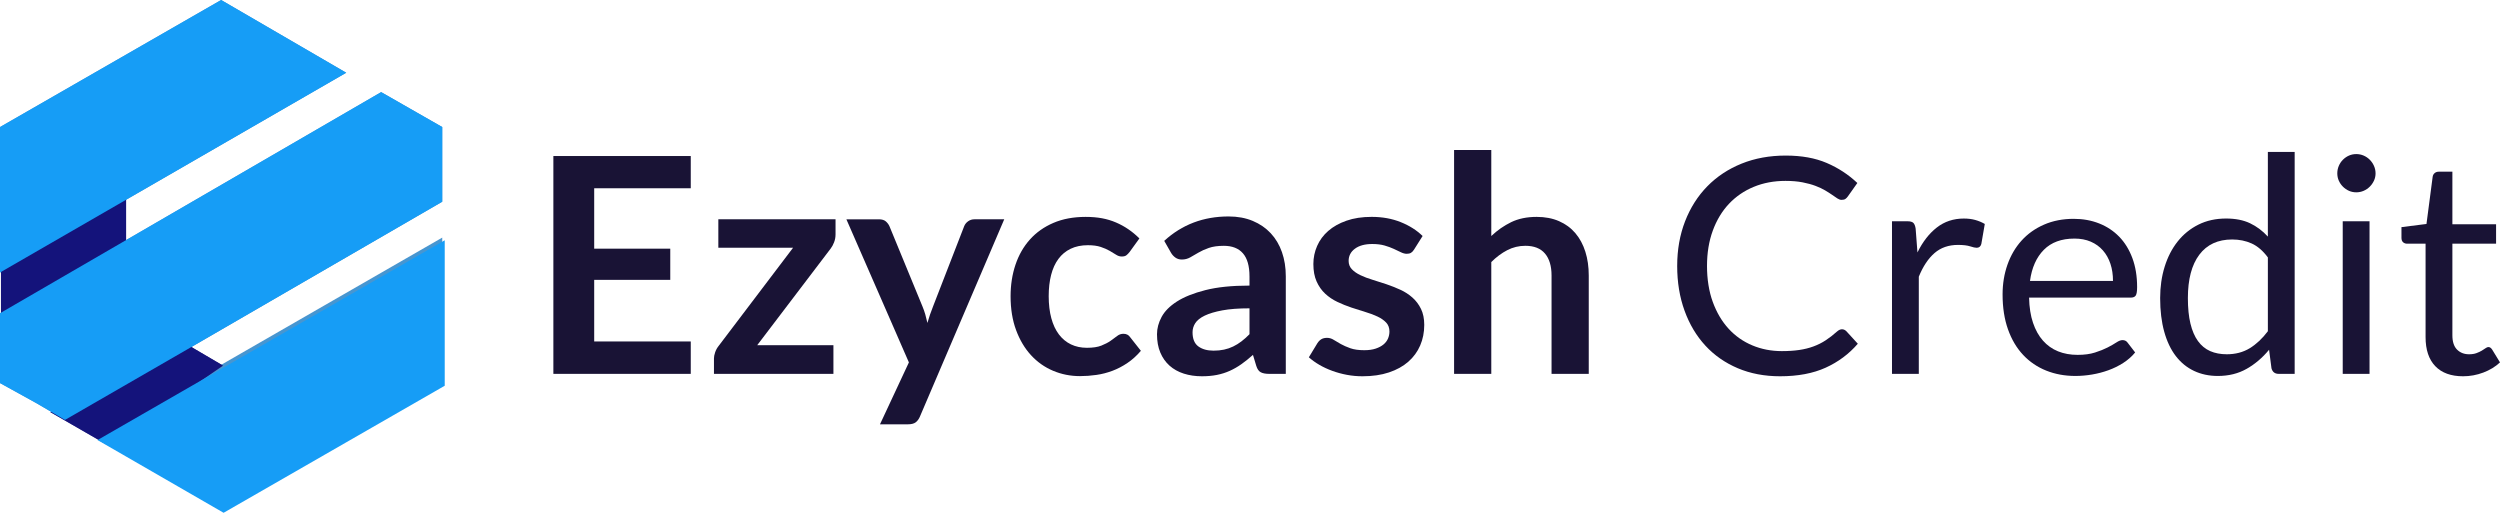 <svg xmlns="http://www.w3.org/2000/svg" width="496" height="102" viewBox="0 0 496 102" fill="none"><path d="M25.013 33.479H0.192V63.497H25.013V33.479Z" fill="#5D55A2"></path><path d="M68.692 14.43L0 54.068V25.206L43.871 0L68.692 14.43Z" fill="#4796D1"></path><path d="M10.004 81.775L21.357 88.316L44.254 72.538L35.402 67.343L10.004 81.773V81.775Z" fill="#5D55A2"></path><path d="M18.857 86.777L87.742 47.139V76.001L43.871 101.207L18.857 86.777Z" fill="#4796D1"></path><path d="M75.618 18.277L25.206 47.523L0 62.146V75.999L7.312 80.04L12.892 83.311L37.906 68.881L87.742 40.019V25.203L75.62 18.275L75.618 18.277Z" fill="#4796D1"></path><path d="M25.013 33.479H0.192V63.497H25.013V33.479Z" fill="#14137B"></path><path d="M68.692 14.43L0 54.068V25.206L43.871 0L68.692 14.43Z" fill="#169DF6"></path><path d="M10.004 81.775L21.357 88.316L44.254 72.538L35.402 67.343L10.004 81.773V81.775Z" fill="#14137B"></path><path d="M19.35 87.305L88.234 47.669V76.531L44.363 101.737L19.35 87.307V87.305Z" fill="#169DF6"></path><path d="M75.618 18.277L25.206 47.523L0 62.146V75.999L7.312 80.04L12.892 83.311L37.906 68.881L87.742 40.019V25.203L75.62 18.275L75.618 18.277Z" fill="#169DF6"></path><path d="M137.047 30.955V37.351H117.888V49.336H132.981V55.523H117.888V67.747H137.047V74.174H109.789V30.955H137.047Z" fill="#191335"></path><path d="M165.768 46.557C165.768 47.076 165.672 47.577 165.484 48.066C165.293 48.555 165.071 48.968 164.812 49.306L150.227 68.493H165.351V74.172H141.65V71.095C141.65 70.757 141.729 70.353 141.889 69.884C142.049 69.417 142.297 68.973 142.637 68.554L157.342 49.157H142.518V43.508H165.771V46.557H165.768Z" fill="#191335"></path><path d="M182.537 82.602C182.318 83.119 182.034 83.513 181.685 83.782C181.337 84.052 180.803 84.186 180.087 84.186H174.587L180.325 71.903L167.922 43.51H174.377C174.975 43.51 175.433 43.65 175.751 43.928C176.069 44.207 176.308 44.527 176.468 44.884L183.013 60.784C183.232 61.301 183.421 61.84 183.581 62.397C183.741 62.956 183.879 63.513 183.999 64.072C184.159 63.493 184.334 62.936 184.522 62.397C184.711 61.858 184.916 61.312 185.135 60.753L191.292 44.882C191.452 44.484 191.714 44.155 192.084 43.896C192.452 43.637 192.866 43.508 193.324 43.508H199.242L182.533 82.602H182.537Z" fill="#191335"></path><path d="M224.111 49.994C223.892 50.273 223.678 50.492 223.468 50.652C223.259 50.812 222.954 50.891 222.557 50.891C222.16 50.891 221.809 50.776 221.45 50.547C221.091 50.319 220.663 50.059 220.166 49.77C219.668 49.48 219.075 49.221 218.387 48.992C217.699 48.763 216.847 48.648 215.832 48.648C214.537 48.648 213.401 48.884 212.426 49.351C211.448 49.82 210.636 50.492 209.99 51.368C209.341 52.245 208.858 53.307 208.54 54.552C208.22 55.797 208.062 57.207 208.062 58.781C208.062 60.355 208.236 61.87 208.585 63.145C208.933 64.421 209.436 65.491 210.094 66.357C210.751 67.223 211.547 67.881 212.485 68.33C213.421 68.779 214.478 69.002 215.652 69.002C216.827 69.002 217.78 68.858 218.507 68.569C219.235 68.28 219.848 67.962 220.345 67.613C220.843 67.265 221.276 66.947 221.646 66.657C222.014 66.368 222.427 66.224 222.886 66.224C223.484 66.224 223.931 66.454 224.231 66.912L226.353 69.602C225.536 70.558 224.65 71.361 223.692 72.008C222.736 72.656 221.745 73.174 220.719 73.562C219.693 73.95 218.631 74.225 217.535 74.383C216.439 74.543 215.354 74.622 214.278 74.622C212.385 74.622 210.602 74.268 208.928 73.56C207.253 72.852 205.795 71.823 204.55 70.466C203.305 69.112 202.318 67.453 201.591 65.49C200.863 63.528 200.5 61.291 200.5 58.779C200.5 56.528 200.824 54.441 201.472 52.518C202.119 50.596 203.071 48.932 204.327 47.527C205.583 46.122 207.137 45.021 208.989 44.225C210.841 43.429 212.974 43.031 215.385 43.031C217.796 43.031 219.684 43.399 221.407 44.137C223.13 44.874 224.68 45.93 226.055 47.305L224.113 49.994H224.111Z" fill="#191335"></path><path d="M255.103 74.174H251.785C251.088 74.174 250.54 74.07 250.141 73.859C249.742 73.651 249.444 73.227 249.245 72.589L248.587 70.408C247.809 71.105 247.048 71.718 246.3 72.246C245.553 72.774 244.78 73.218 243.984 73.576C243.187 73.935 242.341 74.203 241.444 74.382C240.548 74.562 239.55 74.652 238.454 74.652C237.159 74.652 235.963 74.476 234.869 74.127C233.773 73.777 232.831 73.252 232.044 72.553C231.257 71.855 230.645 70.983 230.206 69.945C229.768 68.904 229.549 67.695 229.549 66.316C229.549 65.157 229.852 64.011 230.46 62.882C231.067 61.752 232.078 60.734 233.494 59.825C234.908 58.916 236.791 58.161 239.143 57.561C241.494 56.961 244.412 56.661 247.899 56.661V54.853C247.899 52.785 247.466 51.255 246.598 50.261C245.732 49.268 244.471 48.77 242.818 48.77C241.624 48.77 240.627 48.91 239.829 49.189C239.031 49.467 238.34 49.782 237.752 50.13C237.165 50.479 236.62 50.793 236.123 51.072C235.625 51.35 235.077 51.49 234.479 51.49C233.981 51.49 233.552 51.361 233.194 51.102C232.835 50.843 232.546 50.524 232.328 50.146L230.983 47.786C234.509 44.557 238.764 42.944 243.745 42.944C245.538 42.944 247.137 43.239 248.542 43.826C249.947 44.413 251.138 45.231 252.114 46.276C253.089 47.322 253.833 48.572 254.34 50.028C254.848 51.483 255.102 53.077 255.102 54.81V74.177L255.103 74.174ZM240.758 69.571C241.514 69.571 242.211 69.503 242.851 69.364C243.489 69.228 244.09 69.021 244.658 68.746C245.226 68.472 245.774 68.134 246.302 67.731C246.83 67.329 247.364 66.853 247.901 66.305V61.172C245.749 61.172 243.95 61.307 242.506 61.578C241.061 61.849 239.901 62.196 239.024 62.616C238.147 63.039 237.524 63.529 237.156 64.091C236.787 64.654 236.602 65.265 236.602 65.927C236.602 67.232 236.985 68.166 237.752 68.727C238.519 69.289 239.52 69.569 240.756 69.569L240.758 69.571Z" fill="#191335"></path><path d="M280.57 49.486C280.371 49.805 280.162 50.028 279.943 50.157C279.724 50.287 279.445 50.352 279.106 50.352C278.747 50.352 278.364 50.253 277.954 50.053C277.546 49.854 277.072 49.629 276.535 49.381C275.998 49.132 275.385 48.909 274.697 48.709C274.009 48.51 273.197 48.411 272.261 48.411C270.806 48.411 269.661 48.72 268.824 49.338C267.987 49.956 267.568 50.763 267.568 51.76C267.568 52.418 267.782 52.971 268.211 53.418C268.639 53.867 269.207 54.261 269.915 54.599C270.622 54.938 271.424 55.242 272.32 55.51C273.217 55.779 274.133 56.072 275.071 56.392C276.007 56.711 276.923 57.074 277.819 57.482C278.716 57.89 279.517 58.409 280.225 59.036C280.933 59.663 281.501 60.416 281.928 61.293C282.356 62.169 282.571 63.226 282.571 64.46C282.571 65.935 282.302 67.295 281.765 68.54C281.228 69.785 280.439 70.861 279.404 71.769C278.367 72.676 277.088 73.382 275.563 73.89C274.038 74.399 272.29 74.652 270.317 74.652C269.261 74.652 268.229 74.557 267.223 74.368C266.217 74.18 265.251 73.915 264.324 73.576C263.397 73.238 262.54 72.839 261.753 72.381C260.966 71.923 260.274 71.425 259.676 70.886L261.379 68.077C261.598 67.739 261.857 67.478 262.157 67.299C262.455 67.119 262.834 67.029 263.292 67.029C263.75 67.029 264.183 67.159 264.593 67.417C265.001 67.676 265.475 67.954 266.012 68.254C266.55 68.553 267.182 68.833 267.91 69.092C268.637 69.35 269.559 69.48 270.674 69.48C271.551 69.48 272.304 69.376 272.931 69.165C273.558 68.955 274.077 68.682 274.485 68.343C274.893 68.005 275.193 67.609 275.382 67.162C275.57 66.713 275.665 66.251 275.665 65.772C275.665 65.055 275.452 64.467 275.022 64.007C274.593 63.549 274.025 63.15 273.319 62.813C272.611 62.475 271.805 62.169 270.899 61.902C269.992 61.632 269.065 61.339 268.12 61.02C267.173 60.702 266.246 60.328 265.34 59.899C264.433 59.471 263.626 58.927 262.919 58.269C262.211 57.611 261.643 56.805 261.215 55.847C260.786 54.892 260.572 53.736 260.572 52.38C260.572 51.124 260.822 49.929 261.32 48.794C261.817 47.658 262.55 46.667 263.517 45.821C264.483 44.974 265.689 44.297 267.133 43.789C268.578 43.28 270.247 43.027 272.14 43.027C274.251 43.027 276.176 43.375 277.909 44.072C279.643 44.77 281.087 45.686 282.243 46.823L280.568 49.484L280.57 49.486Z" fill="#191335"></path><path d="M288.49 74.174V29.761H295.872V46.827C297.067 45.691 298.382 44.775 299.818 44.076C301.253 43.379 302.937 43.03 304.868 43.03C306.542 43.03 308.026 43.314 309.322 43.882C310.617 44.45 311.698 45.247 312.564 46.273C313.432 47.299 314.088 48.524 314.537 49.949C314.986 51.374 315.209 52.942 315.209 54.656V74.172H307.827V54.656C307.827 52.784 307.394 51.334 306.526 50.306C305.66 49.281 304.359 48.767 302.626 48.767C301.35 48.767 300.155 49.056 299.04 49.633C297.924 50.211 296.868 50.998 295.872 51.993V74.171H288.49V74.174Z" fill="#191335"></path><path d="M365.452 65.328C365.77 65.328 366.059 65.457 366.319 65.716L368.59 68.197C366.837 70.229 364.71 71.813 362.209 72.949C359.708 74.084 356.695 74.652 353.168 74.652C350.08 74.652 347.281 74.118 344.769 73.053C342.26 71.987 340.116 70.493 338.343 68.57C336.57 66.648 335.194 64.341 334.218 61.652C333.241 58.962 332.754 56.003 332.754 52.775C332.754 49.546 333.277 46.587 334.322 43.898C335.368 41.208 336.837 38.896 338.731 36.963C340.625 35.03 342.89 33.532 345.531 32.464C348.17 31.399 351.084 30.866 354.273 30.866C357.462 30.866 360.135 31.354 362.417 32.33C364.699 33.307 366.725 34.631 368.499 36.306L366.616 38.966C366.476 39.166 366.318 39.329 366.138 39.46C365.958 39.59 365.7 39.654 365.36 39.654C365.101 39.654 364.826 39.559 364.539 39.37C364.25 39.182 363.907 38.948 363.508 38.668C363.109 38.39 362.64 38.09 362.103 37.772C361.566 37.453 360.928 37.154 360.189 36.875C359.453 36.597 358.596 36.363 357.618 36.173C356.641 35.984 355.516 35.889 354.241 35.889C351.95 35.889 349.852 36.282 347.949 37.069C346.047 37.856 344.408 38.977 343.032 40.432C341.658 41.888 340.585 43.661 339.82 45.752C339.053 47.845 338.67 50.186 338.67 52.775C338.67 55.364 339.053 57.827 339.82 59.918C340.587 62.011 341.632 63.779 342.958 65.223C344.282 66.668 345.853 67.769 347.665 68.525C349.478 69.284 351.431 69.661 353.524 69.661C354.8 69.661 355.946 69.585 356.961 69.436C357.976 69.287 358.919 69.054 359.785 68.734C360.653 68.416 361.46 68.012 362.207 67.523C362.954 67.034 363.705 66.452 364.463 65.775C364.801 65.477 365.13 65.326 365.45 65.326L365.452 65.328Z" fill="#191335"></path><path d="M375.371 74.174V43.898H378.42C378.997 43.898 379.395 44.008 379.615 44.227C379.834 44.446 379.983 44.825 380.064 45.362L380.423 50.084C381.46 47.973 382.739 46.324 384.264 45.138C385.788 43.952 387.577 43.359 389.629 43.359C390.466 43.359 391.222 43.455 391.9 43.643C392.577 43.834 393.204 44.096 393.782 44.435L393.094 48.411C392.954 48.909 392.645 49.159 392.167 49.159C391.889 49.159 391.459 49.065 390.883 48.875C390.304 48.686 389.498 48.591 388.461 48.591C386.609 48.591 385.058 49.128 383.813 50.204C382.568 51.281 381.526 52.845 380.691 54.897V74.174H375.371Z" fill="#191335"></path><path d="M411.448 43.418C413.261 43.418 414.935 43.722 416.469 44.329C418.004 44.936 419.328 45.813 420.445 46.959C421.561 48.106 422.432 49.52 423.061 51.203C423.688 52.886 424.003 54.805 424.003 56.956C424.003 57.793 423.913 58.35 423.733 58.63C423.553 58.908 423.214 59.049 422.716 59.049H402.571C402.611 60.962 402.869 62.626 403.349 64.04C403.827 65.455 404.484 66.635 405.322 67.581C406.159 68.527 407.154 69.235 408.311 69.702C409.466 70.171 410.762 70.405 412.197 70.405C413.532 70.405 414.682 70.25 415.648 69.941C416.615 69.632 417.447 69.298 418.144 68.941C418.841 68.581 419.423 68.249 419.892 67.94C420.359 67.631 420.763 67.476 421.103 67.476C421.541 67.476 421.881 67.645 422.12 67.985L423.614 69.927C422.957 70.725 422.17 71.416 421.254 72.004C420.337 72.591 419.357 73.075 418.309 73.454C417.264 73.833 416.182 74.117 415.066 74.305C413.951 74.494 412.844 74.589 411.748 74.589C409.655 74.589 407.727 74.235 405.965 73.527C404.202 72.819 402.677 71.784 401.393 70.419C400.108 69.054 399.105 67.365 398.389 65.353C397.672 63.341 397.312 61.028 397.312 58.418C397.312 56.307 397.636 54.334 398.284 52.5C398.931 50.667 399.864 49.078 401.078 47.734C402.293 46.388 403.778 45.334 405.532 44.566C407.285 43.799 409.258 43.416 411.45 43.416L411.448 43.418ZM411.567 47.335C408.996 47.335 406.973 48.077 405.5 49.561C404.025 51.045 403.108 53.102 402.749 55.732H419.218C419.218 54.496 419.049 53.366 418.71 52.34C418.37 51.314 417.873 50.427 417.215 49.679C416.557 48.932 415.754 48.355 414.809 47.946C413.863 47.538 412.781 47.333 411.567 47.333V47.335Z" fill="#191335"></path><path d="M452.097 74.174C451.339 74.174 450.861 73.806 450.661 73.067L450.184 69.391C448.888 70.965 447.408 72.226 445.746 73.171C444.082 74.118 442.174 74.591 440.022 74.591C438.288 74.591 436.715 74.257 435.299 73.59C433.883 72.923 432.679 71.941 431.682 70.645C430.685 69.35 429.918 67.737 429.381 65.804C428.844 63.87 428.574 61.65 428.574 59.138C428.574 56.907 428.872 54.83 429.471 52.906C430.069 50.984 430.93 49.315 432.056 47.899C433.181 46.485 434.551 45.373 436.165 44.566C437.778 43.76 439.612 43.355 441.664 43.355C443.516 43.355 445.101 43.67 446.416 44.297C447.731 44.924 448.906 45.806 449.943 46.941V30.145H455.262V74.17H452.095L452.097 74.174ZM441.784 70.288C443.518 70.288 445.036 69.889 446.342 69.093C447.647 68.297 448.849 67.171 449.945 65.716V51.07C448.967 49.755 447.896 48.833 446.732 48.305C445.566 47.777 444.276 47.513 442.862 47.513C440.033 47.513 437.861 48.519 436.346 50.531C434.832 52.543 434.075 55.412 434.075 59.138C434.075 61.111 434.244 62.8 434.584 64.205C434.922 65.609 435.421 66.765 436.079 67.672C436.736 68.579 437.543 69.24 438.5 69.659C439.456 70.078 440.552 70.286 441.788 70.286L441.784 70.288Z" fill="#191335"></path><path d="M471.311 34.392C471.311 34.911 471.207 35.393 470.997 35.842C470.788 36.291 470.508 36.69 470.159 37.037C469.811 37.383 469.407 37.66 468.949 37.858C468.49 38.057 468.002 38.156 467.484 38.156C466.967 38.156 466.484 38.057 466.035 37.858C465.585 37.658 465.188 37.385 464.84 37.037C464.491 36.688 464.216 36.289 464.017 35.842C463.818 35.393 463.719 34.911 463.719 34.392C463.719 33.873 463.818 33.381 464.017 32.914C464.216 32.447 464.489 32.037 464.84 31.688C465.188 31.34 465.587 31.067 466.035 30.867C466.484 30.668 466.965 30.569 467.484 30.569C468.004 30.569 468.49 30.67 468.949 30.867C469.407 31.067 469.811 31.342 470.159 31.688C470.508 32.037 470.787 32.447 470.997 32.914C471.205 33.383 471.311 33.875 471.311 34.392ZM470.116 43.896V74.172H464.797V43.896H470.116Z" fill="#191335"></path><path d="M488.675 74.652C486.284 74.652 484.446 73.985 483.161 72.649C481.877 71.314 481.234 69.391 481.234 66.88V48.35H477.587C477.267 48.35 476.999 48.257 476.78 48.066C476.561 47.877 476.451 47.583 476.451 47.184V45.062L481.413 44.435L482.639 35.08C482.678 34.782 482.807 34.538 483.027 34.347C483.246 34.159 483.524 34.063 483.864 34.063H486.553V44.494H495.222V48.35H486.553V66.522C486.553 67.798 486.862 68.745 487.48 69.361C488.098 69.979 488.894 70.288 489.872 70.288C490.429 70.288 490.912 70.213 491.321 70.063C491.729 69.914 492.083 69.749 492.383 69.571C492.681 69.391 492.937 69.228 493.145 69.077C493.353 68.928 493.538 68.853 493.698 68.853C493.977 68.853 494.227 69.021 494.446 69.361L496 71.901C495.084 72.758 493.977 73.43 492.682 73.919C491.386 74.407 490.051 74.652 488.677 74.652H488.675Z" fill="#191335"></path></svg>